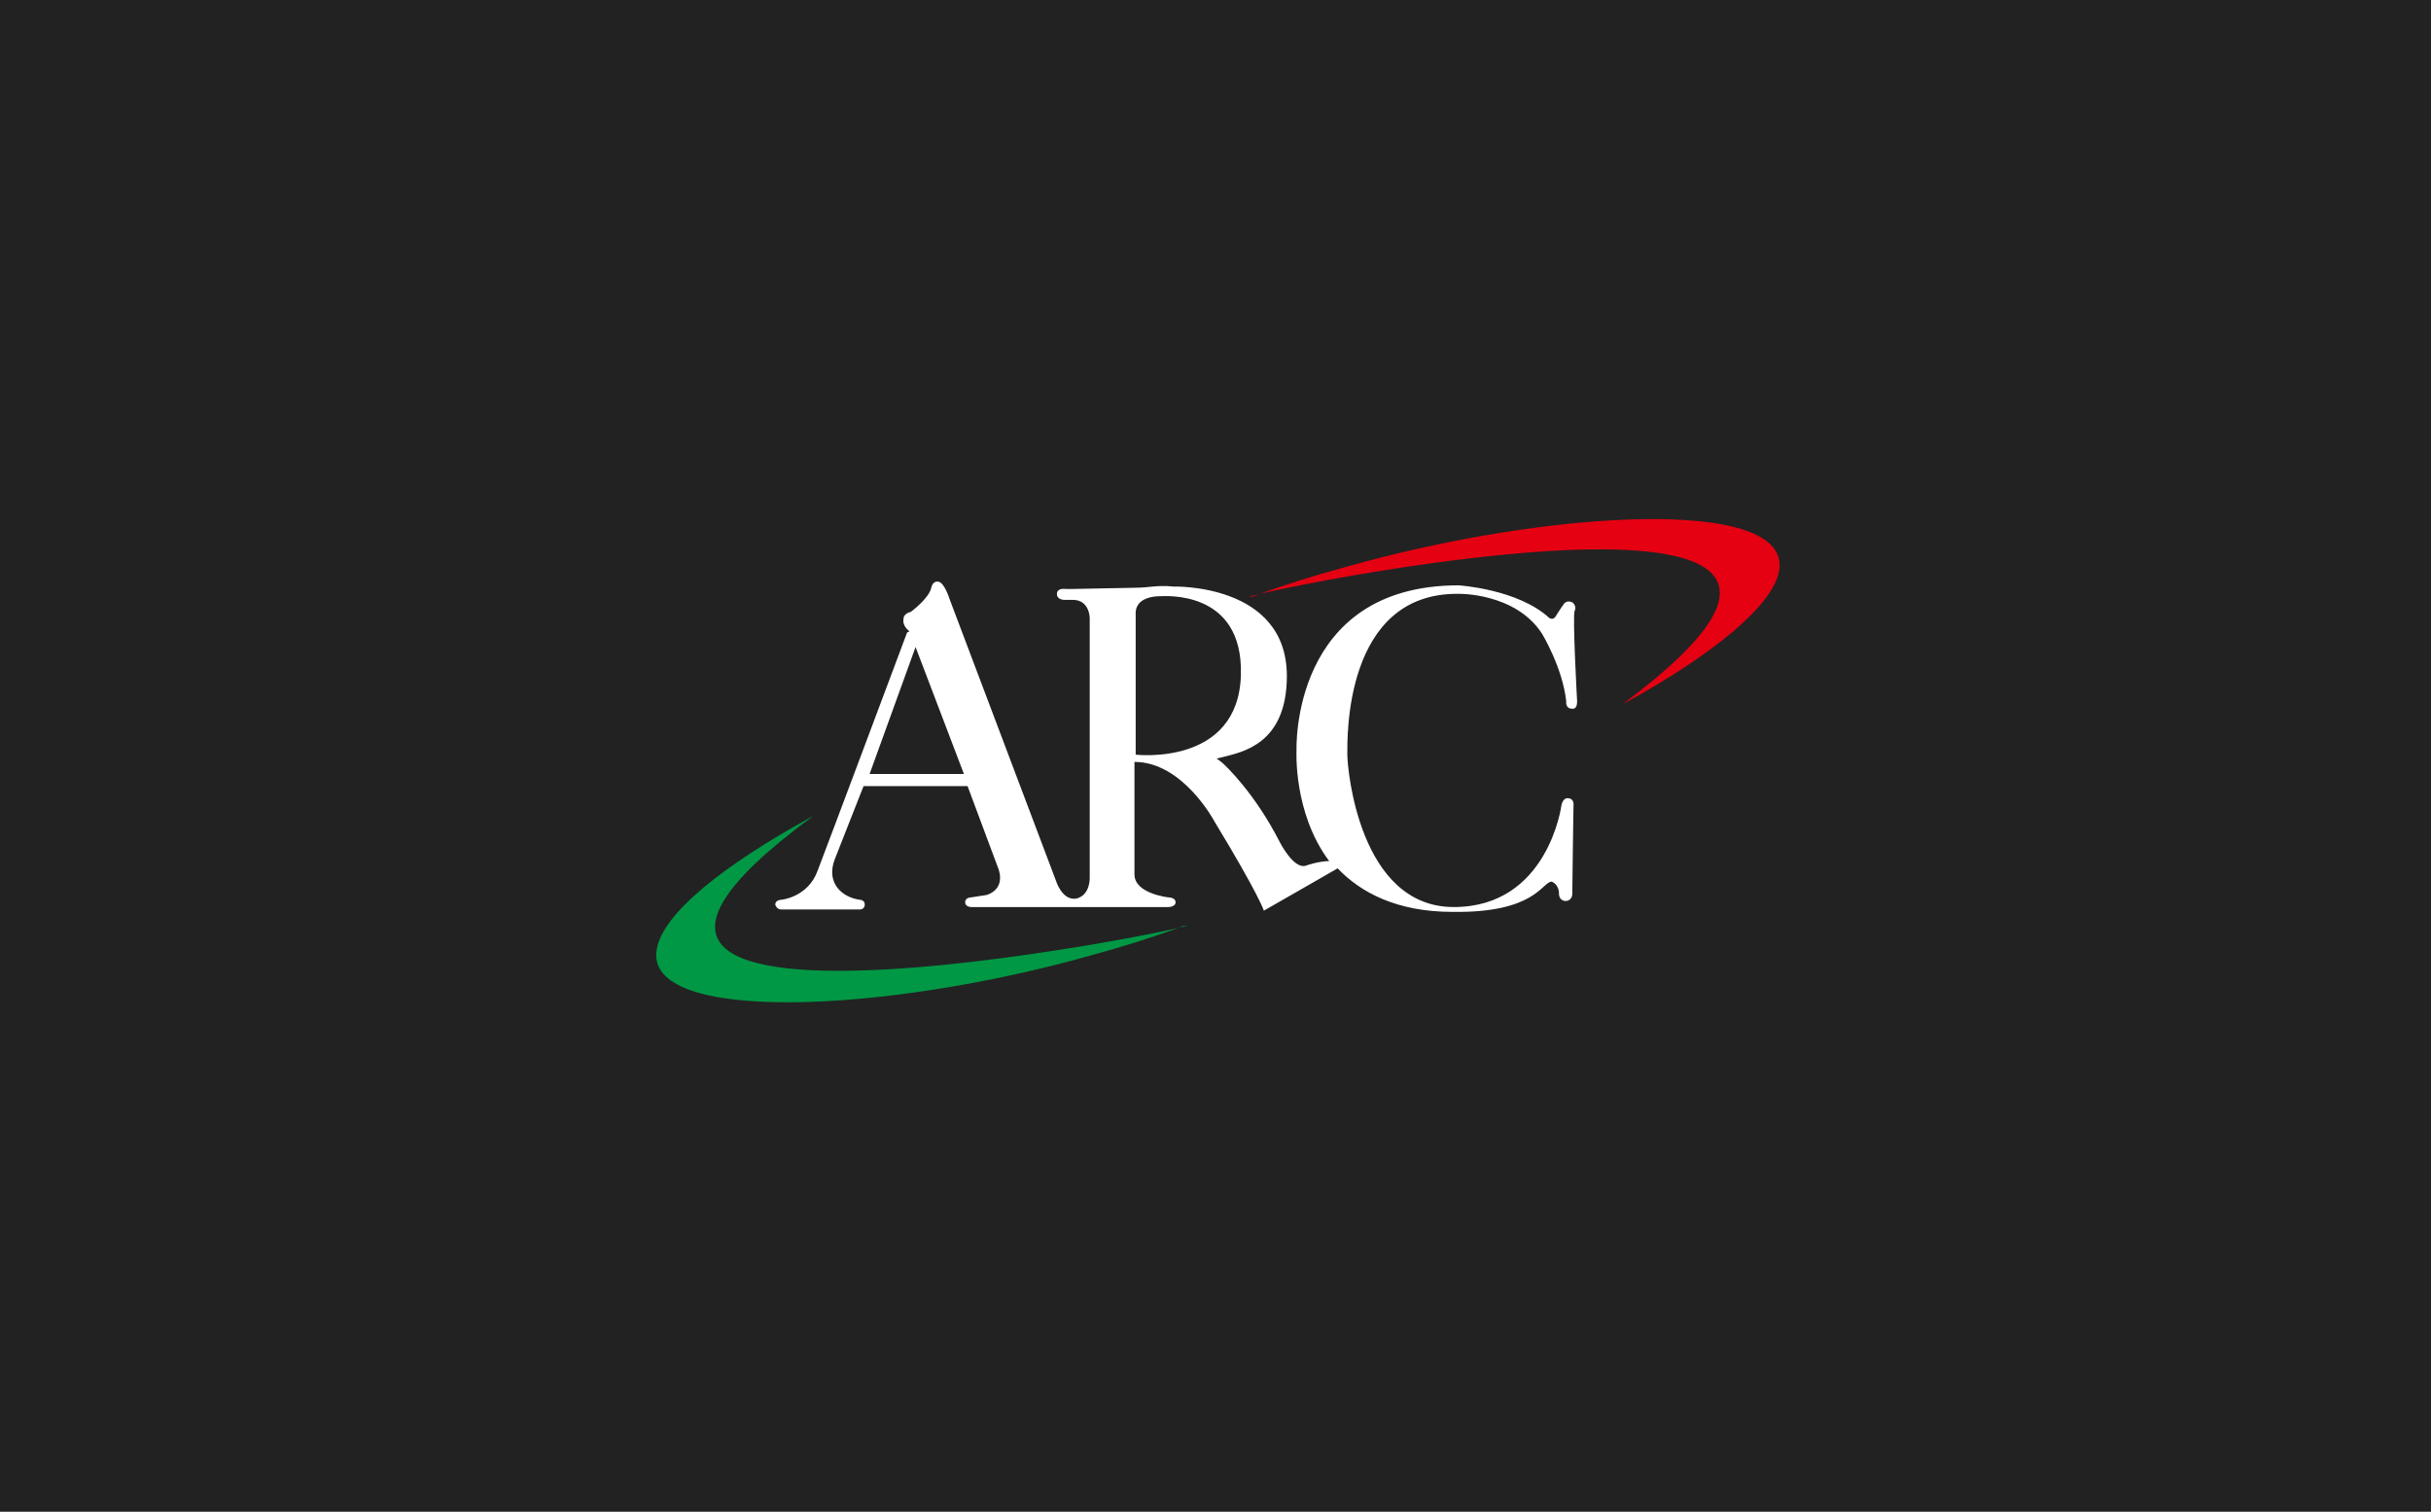 <?xml version="1.0" encoding="UTF-8"?> <svg xmlns="http://www.w3.org/2000/svg" viewBox="0 0 201 125" style="enable-background:new 0 0 201 125" xml:space="preserve"><path style="fill:#222" d="M302-182h201v125H302z" transform="translate(-302 182)"></path><path d="m134.2 58.2.2-.1c7.1-3.9 12.2-8 12.7-10.9 1.1-6.2-19-5.1-35.9-.3-2.6.7-5.1 1.5-7.6 2.4h.2c-7 1.1 61.1-14 30.4 8.9z" style="fill:#e50012"></path><path d="m67.2 67.5-.2.1c-7.1 3.9-12.2 7.9-12.7 10.9-1.1 6.2 18.9 5.3 35.9.5 2.6-.7 5.1-1.5 7.6-2.4h-.2c6.9-1.1-61.3 13.6-30.4-9.1z" style="fill:#009844"></path><path d="M130.2 50.5c.2-.4-.2-.7-.2-.7-.5-.2-.7.1-.8.3.1-.2-.6.9-.6.9-.2.3-.5.1-.5.1-2.6-2.4-7.5-2.7-7.5-2.7-13.9 0-13.4 13.6-13.4 13.6s-.3 5.2 2.7 9.2c-.9 0-2 .4-2 .4-1 .2-2.1-2-2.1-2-2.1-4.1-4.5-6.3-4.6-6.4 0 0-.2-.2-.5-.4-.2-.1 0-.1 0-.1l.4-.1c1.5-.4 5.3-1 5.3-6.7 0-7.7-9.4-7.4-9.4-7.4-.1 0-.6-.1-1.7 0-.8.1-1.5.1-1.5.1s-4.7.1-5.1.1h-.6s-.6-.1-.7.3c-.1.5.4.6.6.6h.7c1.4 0 1.4 1.5 1.4 1.5v21.4s.1 1.5-1.1 1.8c-1.2.2-1.7-1.5-1.7-1.5l-8.8-23.3s-.4-1.3-.9-1.4c-.5-.1-.6.5-.6.5-.2.9-1.7 2-1.7 2s-.6.1-.6.6c-.1.6.5 1 .5 1l-.2.1S68.3 70.2 67.6 72c-.8 2.2-3 2.4-3 2.4s-.5 0-.5.4c0 0 .1.4.5.4h6.5s.4 0 .4-.4-.4-.4-.4-.4c-1.5-.2-2.8-1.4-2.1-3.3l2.4-6.1H80l2.5 6.7s.8 1.7-.9 2.3l-1.3.2s-.5 0-.5.4.5.4.5.4h16.3s.6 0 .6-.4-.6-.4-.6-.4-2.8-.3-2.8-1.9V63c4 0 6.6 4.9 6.6 4.9 3.7 6.1 4.1 7.4 4.1 7.4l6.1-3.5c1.9 2 4.9 3.6 9.5 3.6 6.9.1 7.4-2.5 8.2-2.5 0 0 .6.2.6 1s1.1.8 1.1 0 .1-7.3.1-7.3.1-.6-.5-.6c-.4 0-.5.6-.5.6S128 75 120.2 75s-8.8-11.4-8.8-12.6c0-1.3-.3-13.4 9.2-13.3 0 0 4.7-.1 6.9 3.3 0 0 1.7 2.8 2 5.6 0 0-.1.6.5.6 0 0 .4.1.4-.6 0 0-.4-7.2-.2-7.5zM71.9 64l3.8-10.5 4 10.5h-7.8zm22-1.6V50.6c.1-1.3 1.8-1.3 2-1.3.3 0 6.9-.6 6.7 6.5-.2 7.6-8.7 6.6-8.7 6.6z" style="fill:#fff"></path></svg> 
